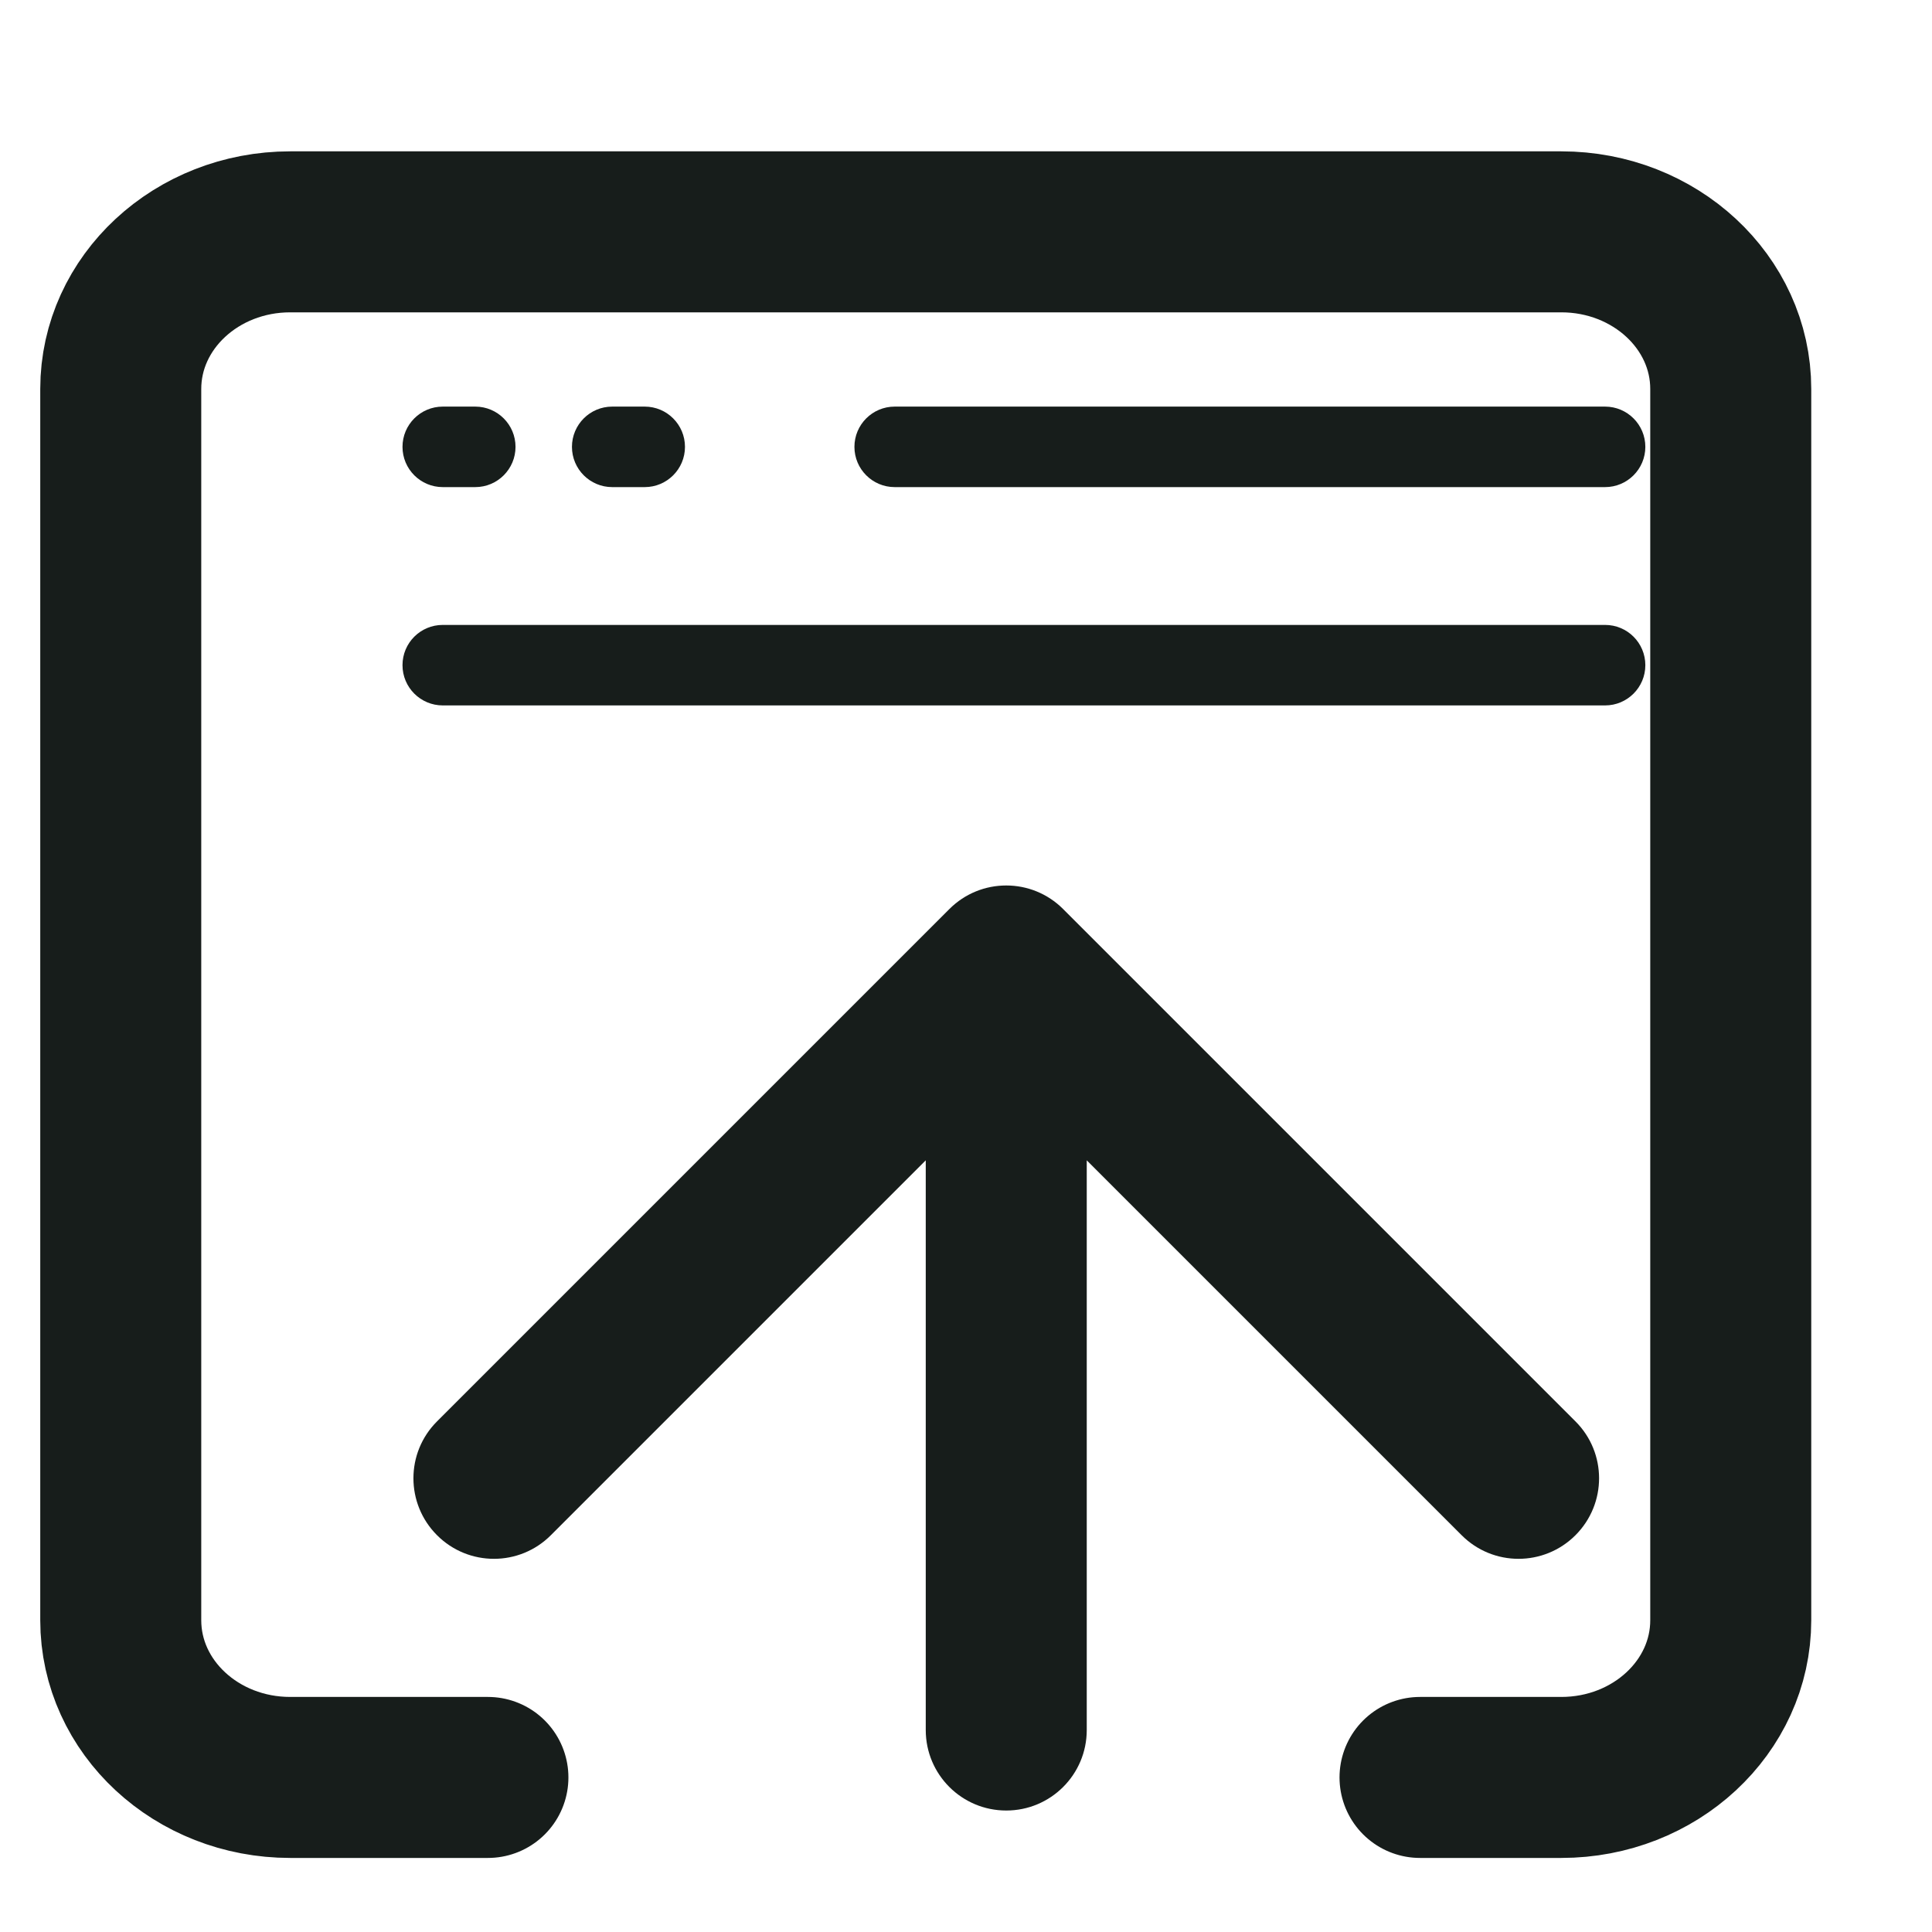 <svg width="24" height="24" viewBox="0 0 24 24" fill="none" xmlns="http://www.w3.org/2000/svg">
<path d="M6.061 22.08H3.605C2.443 22.08 1.5 21.206 1.5 20.127V4.832C1.5 3.754 2.443 2.88 3.605 2.88H19.395C20.557 2.88 21.5 3.754 21.5 4.832V20.127C21.5 21.206 20.557 22.08 19.395 22.08H17.64" stroke="#171D1B" stroke-width="2" stroke-linecap="round"/>
<path fill-rule="evenodd" clip-rule="evenodd" d="M5 8.263C5 7.986 5.224 7.763 5.5 7.763H19.939C20.215 7.763 20.439 7.986 20.439 8.263C20.439 8.539 20.215 8.763 19.939 8.763H5.5C5.224 8.763 5 8.539 5 8.263Z" fill="#171D1B"/>
<path fill-rule="evenodd" clip-rule="evenodd" d="M5 5.551C5 5.275 5.224 5.051 5.5 5.051H5.904C6.18 5.051 6.404 5.275 6.404 5.551C6.404 5.827 6.18 6.051 5.904 6.051H5.5C5.224 6.051 5 5.827 5 5.551Z" fill="#171D1B"/>
<path fill-rule="evenodd" clip-rule="evenodd" d="M7.105 5.551C7.105 5.275 7.329 5.051 7.605 5.051H8.009C8.285 5.051 8.509 5.275 8.509 5.551C8.509 5.827 8.285 6.051 8.009 6.051H7.605C7.329 6.051 7.105 5.827 7.105 5.551Z" fill="#171D1B"/>
<path fill-rule="evenodd" clip-rule="evenodd" d="M10.614 5.551C10.614 5.275 10.838 5.051 11.114 5.051H19.939C20.215 5.051 20.439 5.275 20.439 5.551C20.439 5.827 20.215 6.051 19.939 6.051H11.114C10.838 6.051 10.614 5.827 10.614 5.551Z" fill="#171D1B"/>
<path d="M11.5 21.491C11.5 22.044 11.948 22.491 12.5 22.491C13.052 22.491 13.5 22.044 13.5 21.491H11.5ZM13.207 11.293C12.817 10.902 12.183 10.902 11.793 11.293L5.429 17.657C5.038 18.047 5.038 18.68 5.429 19.071C5.819 19.462 6.453 19.462 6.843 19.071L12.5 13.414L18.157 19.071C18.547 19.462 19.18 19.462 19.571 19.071C19.962 18.68 19.962 18.047 19.571 17.657L13.207 11.293ZM13.5 21.491V12H11.5V21.491H13.5Z" fill="#171D1B"/>
</svg>
